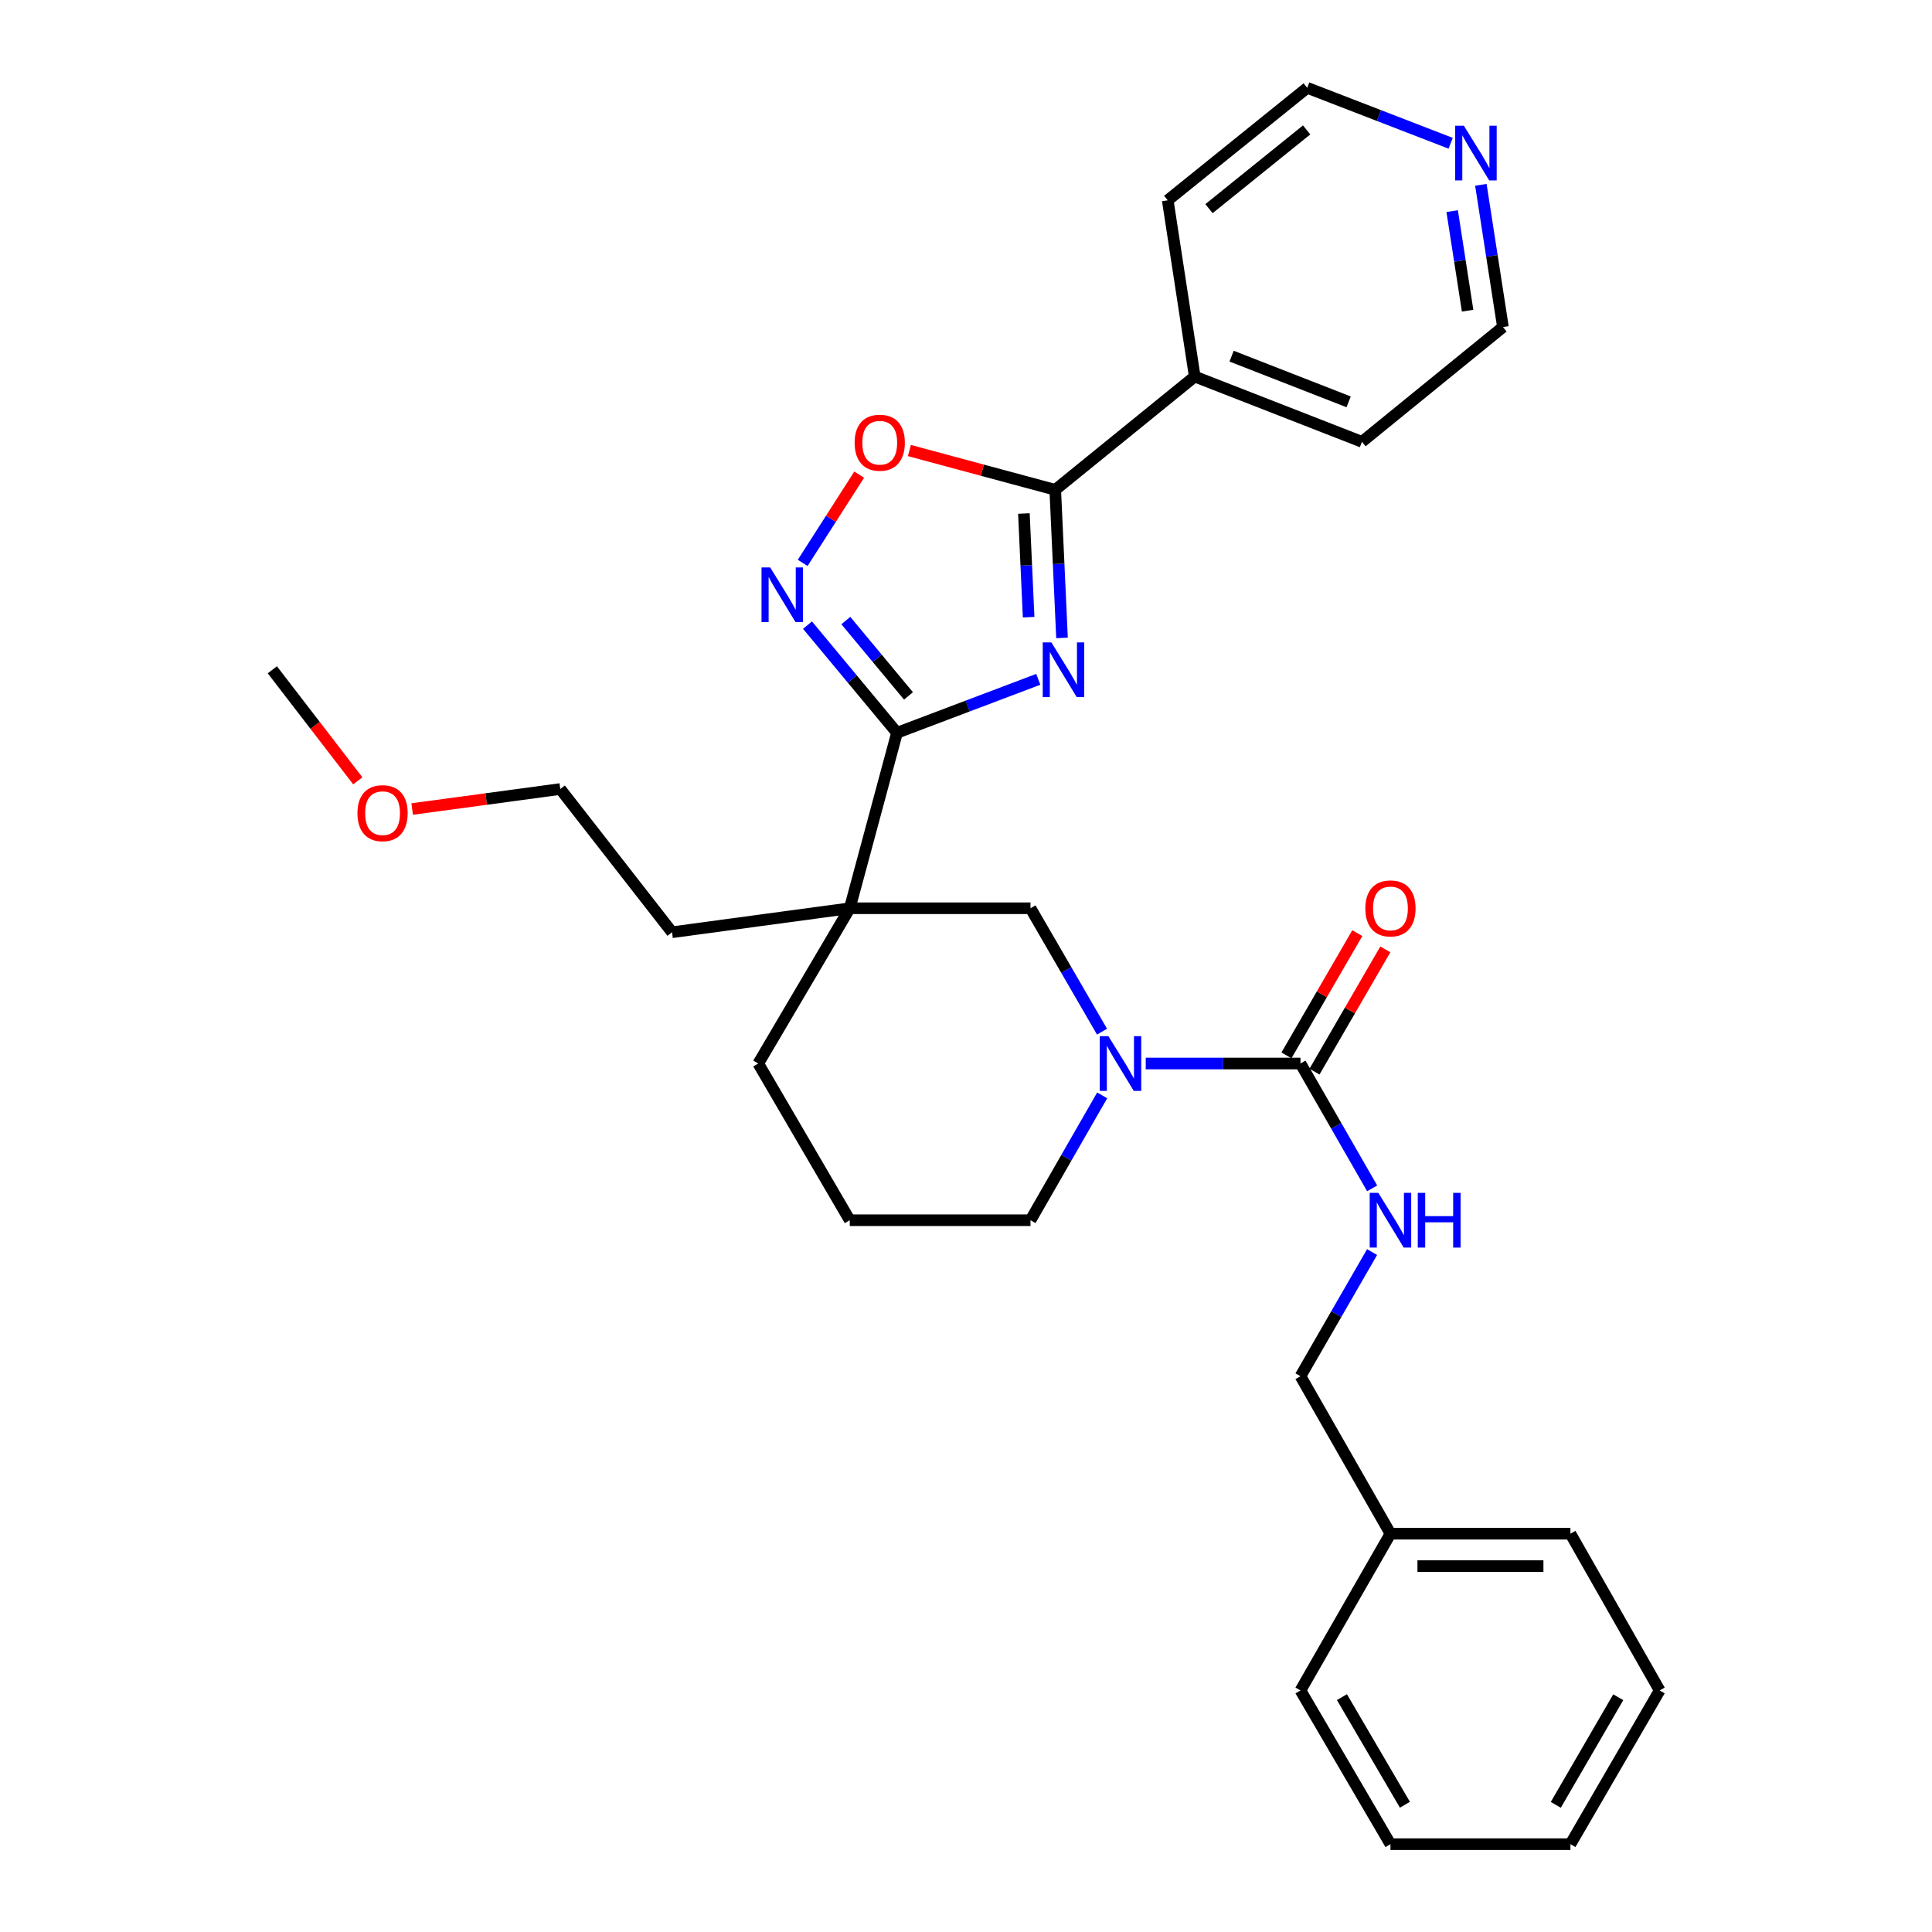 <?xml version='1.0' encoding='iso-8859-1'?>
<svg version='1.1' baseProfile='full'
              xmlns='http://www.w3.org/2000/svg'
                      xmlns:rdkit='http://www.rdkit.org/xml'
                      xmlns:xlink='http://www.w3.org/1999/xlink'
                  xml:space='preserve'
width='1000px' height='1000px' viewBox='0 0 1000 1000'>
<!-- END OF HEADER -->
<rect style='opacity:1.0;fill:#FFFFFF;stroke:none' width='1000' height='1000' x='0' y='0'> </rect>
<path class='bond-0' d='M 537.409,351.614 L 500.848,365.45' style='fill:none;fill-rule:evenodd;stroke:#0000FF;stroke-width:6px;stroke-linecap:butt;stroke-linejoin:miter;stroke-opacity:1' />
<path class='bond-0' d='M 500.848,365.45 L 464.287,379.287' style='fill:none;fill-rule:evenodd;stroke:#000000;stroke-width:6px;stroke-linecap:butt;stroke-linejoin:miter;stroke-opacity:1' />
<path class='bond-2' d='M 549.698,330.186 L 547.946,291.855' style='fill:none;fill-rule:evenodd;stroke:#0000FF;stroke-width:6px;stroke-linecap:butt;stroke-linejoin:miter;stroke-opacity:1' />
<path class='bond-2' d='M 547.946,291.855 L 546.194,253.525' style='fill:none;fill-rule:evenodd;stroke:#000000;stroke-width:6px;stroke-linecap:butt;stroke-linejoin:miter;stroke-opacity:1' />
<path class='bond-2' d='M 532.419,319.453 L 531.193,292.621' style='fill:none;fill-rule:evenodd;stroke:#0000FF;stroke-width:6px;stroke-linecap:butt;stroke-linejoin:miter;stroke-opacity:1' />
<path class='bond-2' d='M 531.193,292.621 L 529.967,265.79' style='fill:none;fill-rule:evenodd;stroke:#000000;stroke-width:6px;stroke-linecap:butt;stroke-linejoin:miter;stroke-opacity:1' />
<path class='bond-1' d='M 464.287,379.287 L 439.83,470.111' style='fill:none;fill-rule:evenodd;stroke:#000000;stroke-width:6px;stroke-linecap:butt;stroke-linejoin:miter;stroke-opacity:1' />
<path class='bond-3' d='M 464.287,379.287 L 441.125,351.426' style='fill:none;fill-rule:evenodd;stroke:#000000;stroke-width:6px;stroke-linecap:butt;stroke-linejoin:miter;stroke-opacity:1' />
<path class='bond-3' d='M 441.125,351.426 L 417.962,323.565' style='fill:none;fill-rule:evenodd;stroke:#0000FF;stroke-width:6px;stroke-linecap:butt;stroke-linejoin:miter;stroke-opacity:1' />
<path class='bond-3' d='M 470.235,360.208 L 454.021,340.705' style='fill:none;fill-rule:evenodd;stroke:#000000;stroke-width:6px;stroke-linecap:butt;stroke-linejoin:miter;stroke-opacity:1' />
<path class='bond-3' d='M 454.021,340.705 L 437.807,321.202' style='fill:none;fill-rule:evenodd;stroke:#0000FF;stroke-width:6px;stroke-linecap:butt;stroke-linejoin:miter;stroke-opacity:1' />
<path class='bond-7' d='M 439.83,470.111 L 533.383,470.111' style='fill:none;fill-rule:evenodd;stroke:#000000;stroke-width:6px;stroke-linecap:butt;stroke-linejoin:miter;stroke-opacity:1' />
<path class='bond-13' d='M 439.83,470.111 L 392.471,550.471' style='fill:none;fill-rule:evenodd;stroke:#000000;stroke-width:6px;stroke-linecap:butt;stroke-linejoin:miter;stroke-opacity:1' />
<path class='bond-14' d='M 439.83,470.111 L 347.842,482.53' style='fill:none;fill-rule:evenodd;stroke:#000000;stroke-width:6px;stroke-linecap:butt;stroke-linejoin:miter;stroke-opacity:1' />
<path class='bond-6' d='M 546.194,253.525 L 508.449,243.363' style='fill:none;fill-rule:evenodd;stroke:#000000;stroke-width:6px;stroke-linecap:butt;stroke-linejoin:miter;stroke-opacity:1' />
<path class='bond-6' d='M 508.449,243.363 L 470.704,233.2' style='fill:none;fill-rule:evenodd;stroke:#FF0000;stroke-width:6px;stroke-linecap:butt;stroke-linejoin:miter;stroke-opacity:1' />
<path class='bond-10' d='M 546.194,253.525 L 618.393,194.901' style='fill:none;fill-rule:evenodd;stroke:#000000;stroke-width:6px;stroke-linecap:butt;stroke-linejoin:miter;stroke-opacity:1' />
<path class='bond-30' d='M 415.466,291.354 L 430.091,268.515' style='fill:none;fill-rule:evenodd;stroke:#0000FF;stroke-width:6px;stroke-linecap:butt;stroke-linejoin:miter;stroke-opacity:1' />
<path class='bond-30' d='M 430.091,268.515 L 444.716,245.676' style='fill:none;fill-rule:evenodd;stroke:#FF0000;stroke-width:6px;stroke-linecap:butt;stroke-linejoin:miter;stroke-opacity:1' />
<path class='bond-4' d='M 570.407,533.989 L 551.895,502.05' style='fill:none;fill-rule:evenodd;stroke:#0000FF;stroke-width:6px;stroke-linecap:butt;stroke-linejoin:miter;stroke-opacity:1' />
<path class='bond-4' d='M 551.895,502.05 L 533.383,470.111' style='fill:none;fill-rule:evenodd;stroke:#000000;stroke-width:6px;stroke-linecap:butt;stroke-linejoin:miter;stroke-opacity:1' />
<path class='bond-5' d='M 593.029,550.471 L 633.075,550.471' style='fill:none;fill-rule:evenodd;stroke:#0000FF;stroke-width:6px;stroke-linecap:butt;stroke-linejoin:miter;stroke-opacity:1' />
<path class='bond-5' d='M 633.075,550.471 L 673.122,550.471' style='fill:none;fill-rule:evenodd;stroke:#000000;stroke-width:6px;stroke-linecap:butt;stroke-linejoin:miter;stroke-opacity:1' />
<path class='bond-32' d='M 570.486,566.969 L 551.935,599.278' style='fill:none;fill-rule:evenodd;stroke:#0000FF;stroke-width:6px;stroke-linecap:butt;stroke-linejoin:miter;stroke-opacity:1' />
<path class='bond-32' d='M 551.935,599.278 L 533.383,631.586' style='fill:none;fill-rule:evenodd;stroke:#000000;stroke-width:6px;stroke-linecap:butt;stroke-linejoin:miter;stroke-opacity:1' />
<path class='bond-8' d='M 673.122,550.471 L 691.673,582.779' style='fill:none;fill-rule:evenodd;stroke:#000000;stroke-width:6px;stroke-linecap:butt;stroke-linejoin:miter;stroke-opacity:1' />
<path class='bond-8' d='M 691.673,582.779 L 710.224,615.087' style='fill:none;fill-rule:evenodd;stroke:#0000FF;stroke-width:6px;stroke-linecap:butt;stroke-linejoin:miter;stroke-opacity:1' />
<path class='bond-9' d='M 680.376,554.676 L 698.714,523.037' style='fill:none;fill-rule:evenodd;stroke:#000000;stroke-width:6px;stroke-linecap:butt;stroke-linejoin:miter;stroke-opacity:1' />
<path class='bond-9' d='M 698.714,523.037 L 717.052,491.398' style='fill:none;fill-rule:evenodd;stroke:#FF0000;stroke-width:6px;stroke-linecap:butt;stroke-linejoin:miter;stroke-opacity:1' />
<path class='bond-9' d='M 665.867,546.266 L 684.204,514.627' style='fill:none;fill-rule:evenodd;stroke:#000000;stroke-width:6px;stroke-linecap:butt;stroke-linejoin:miter;stroke-opacity:1' />
<path class='bond-9' d='M 684.204,514.627 L 702.542,482.988' style='fill:none;fill-rule:evenodd;stroke:#FF0000;stroke-width:6px;stroke-linecap:butt;stroke-linejoin:miter;stroke-opacity:1' />
<path class='bond-12' d='M 710.185,648.076 L 691.653,680.202' style='fill:none;fill-rule:evenodd;stroke:#0000FF;stroke-width:6px;stroke-linecap:butt;stroke-linejoin:miter;stroke-opacity:1' />
<path class='bond-12' d='M 691.653,680.202 L 673.122,712.328' style='fill:none;fill-rule:evenodd;stroke:#000000;stroke-width:6px;stroke-linecap:butt;stroke-linejoin:miter;stroke-opacity:1' />
<path class='bond-21' d='M 618.393,194.901 L 604.417,103.677' style='fill:none;fill-rule:evenodd;stroke:#000000;stroke-width:6px;stroke-linecap:butt;stroke-linejoin:miter;stroke-opacity:1' />
<path class='bond-22' d='M 618.393,194.901 L 704.94,228.685' style='fill:none;fill-rule:evenodd;stroke:#000000;stroke-width:6px;stroke-linecap:butt;stroke-linejoin:miter;stroke-opacity:1' />
<path class='bond-22' d='M 637.473,184.346 L 698.056,207.995' style='fill:none;fill-rule:evenodd;stroke:#000000;stroke-width:6px;stroke-linecap:butt;stroke-linejoin:miter;stroke-opacity:1' />
<path class='bond-11' d='M 766.496,95.658 L 772.208,132.469' style='fill:none;fill-rule:evenodd;stroke:#0000FF;stroke-width:6px;stroke-linecap:butt;stroke-linejoin:miter;stroke-opacity:1' />
<path class='bond-11' d='M 772.208,132.469 L 777.921,169.279' style='fill:none;fill-rule:evenodd;stroke:#000000;stroke-width:6px;stroke-linecap:butt;stroke-linejoin:miter;stroke-opacity:1' />
<path class='bond-11' d='M 751.637,109.273 L 755.636,135.04' style='fill:none;fill-rule:evenodd;stroke:#0000FF;stroke-width:6px;stroke-linecap:butt;stroke-linejoin:miter;stroke-opacity:1' />
<path class='bond-11' d='M 755.636,135.04 L 759.634,160.808' style='fill:none;fill-rule:evenodd;stroke:#000000;stroke-width:6px;stroke-linecap:butt;stroke-linejoin:miter;stroke-opacity:1' />
<path class='bond-31' d='M 750.864,74.162 L 713.74,59.808' style='fill:none;fill-rule:evenodd;stroke:#0000FF;stroke-width:6px;stroke-linecap:butt;stroke-linejoin:miter;stroke-opacity:1' />
<path class='bond-31' d='M 713.74,59.808 L 676.615,45.455' style='fill:none;fill-rule:evenodd;stroke:#000000;stroke-width:6px;stroke-linecap:butt;stroke-linejoin:miter;stroke-opacity:1' />
<path class='bond-16' d='M 673.122,712.328 L 719.698,793.844' style='fill:none;fill-rule:evenodd;stroke:#000000;stroke-width:6px;stroke-linecap:butt;stroke-linejoin:miter;stroke-opacity:1' />
<path class='bond-17' d='M 392.471,550.471 L 439.83,631.586' style='fill:none;fill-rule:evenodd;stroke:#000000;stroke-width:6px;stroke-linecap:butt;stroke-linejoin:miter;stroke-opacity:1' />
<path class='bond-23' d='M 347.842,482.53 L 290.001,408.394' style='fill:none;fill-rule:evenodd;stroke:#000000;stroke-width:6px;stroke-linecap:butt;stroke-linejoin:miter;stroke-opacity:1' />
<path class='bond-15' d='M 533.383,631.586 L 439.83,631.586' style='fill:none;fill-rule:evenodd;stroke:#000000;stroke-width:6px;stroke-linecap:butt;stroke-linejoin:miter;stroke-opacity:1' />
<path class='bond-24' d='M 719.698,793.844 L 812.851,793.844' style='fill:none;fill-rule:evenodd;stroke:#000000;stroke-width:6px;stroke-linecap:butt;stroke-linejoin:miter;stroke-opacity:1' />
<path class='bond-24' d='M 733.671,810.614 L 798.878,810.614' style='fill:none;fill-rule:evenodd;stroke:#000000;stroke-width:6px;stroke-linecap:butt;stroke-linejoin:miter;stroke-opacity:1' />
<path class='bond-25' d='M 719.698,793.844 L 673.122,874.968' style='fill:none;fill-rule:evenodd;stroke:#000000;stroke-width:6px;stroke-linecap:butt;stroke-linejoin:miter;stroke-opacity:1' />
<path class='bond-18' d='M 213.334,418.745 L 251.668,413.57' style='fill:none;fill-rule:evenodd;stroke:#FF0000;stroke-width:6px;stroke-linecap:butt;stroke-linejoin:miter;stroke-opacity:1' />
<path class='bond-18' d='M 251.668,413.57 L 290.001,408.394' style='fill:none;fill-rule:evenodd;stroke:#000000;stroke-width:6px;stroke-linecap:butt;stroke-linejoin:miter;stroke-opacity:1' />
<path class='bond-26' d='M 185.192,404.155 L 163.074,375.416' style='fill:none;fill-rule:evenodd;stroke:#FF0000;stroke-width:6px;stroke-linecap:butt;stroke-linejoin:miter;stroke-opacity:1' />
<path class='bond-26' d='M 163.074,375.416 L 140.955,346.677' style='fill:none;fill-rule:evenodd;stroke:#000000;stroke-width:6px;stroke-linecap:butt;stroke-linejoin:miter;stroke-opacity:1' />
<path class='bond-19' d='M 676.615,45.455 L 604.417,103.677' style='fill:none;fill-rule:evenodd;stroke:#000000;stroke-width:6px;stroke-linecap:butt;stroke-linejoin:miter;stroke-opacity:1' />
<path class='bond-19' d='M 676.313,67.243 L 625.775,107.999' style='fill:none;fill-rule:evenodd;stroke:#000000;stroke-width:6px;stroke-linecap:butt;stroke-linejoin:miter;stroke-opacity:1' />
<path class='bond-20' d='M 777.921,169.279 L 704.94,228.685' style='fill:none;fill-rule:evenodd;stroke:#000000;stroke-width:6px;stroke-linecap:butt;stroke-linejoin:miter;stroke-opacity:1' />
<path class='bond-28' d='M 812.851,793.844 L 859.045,874.968' style='fill:none;fill-rule:evenodd;stroke:#000000;stroke-width:6px;stroke-linecap:butt;stroke-linejoin:miter;stroke-opacity:1' />
<path class='bond-27' d='M 673.122,874.968 L 719.698,954.545' style='fill:none;fill-rule:evenodd;stroke:#000000;stroke-width:6px;stroke-linecap:butt;stroke-linejoin:miter;stroke-opacity:1' />
<path class='bond-27' d='M 694.582,878.433 L 727.185,934.137' style='fill:none;fill-rule:evenodd;stroke:#000000;stroke-width:6px;stroke-linecap:butt;stroke-linejoin:miter;stroke-opacity:1' />
<path class='bond-29' d='M 719.698,954.545 L 812.851,954.545' style='fill:none;fill-rule:evenodd;stroke:#000000;stroke-width:6px;stroke-linecap:butt;stroke-linejoin:miter;stroke-opacity:1' />
<path class='bond-33' d='M 859.045,874.968 L 812.851,954.545' style='fill:none;fill-rule:evenodd;stroke:#000000;stroke-width:6px;stroke-linecap:butt;stroke-linejoin:miter;stroke-opacity:1' />
<path class='bond-33' d='M 837.612,878.485 L 805.276,934.189' style='fill:none;fill-rule:evenodd;stroke:#000000;stroke-width:6px;stroke-linecap:butt;stroke-linejoin:miter;stroke-opacity:1' />
<path  class='atom-0' d='M 544.192 332.517
L 553.472 347.517
Q 554.392 348.997, 555.872 351.677
Q 557.352 354.357, 557.432 354.517
L 557.432 332.517
L 561.192 332.517
L 561.192 360.837
L 557.312 360.837
L 547.352 344.437
Q 546.192 342.517, 544.952 340.317
Q 543.752 338.117, 543.392 337.437
L 543.392 360.837
L 539.712 360.837
L 539.712 332.517
L 544.192 332.517
' fill='#0000FF'/>
<path  class='atom-4' d='M 398.64 293.693
L 407.92 308.693
Q 408.84 310.173, 410.32 312.853
Q 411.8 315.533, 411.88 315.693
L 411.88 293.693
L 415.64 293.693
L 415.64 322.013
L 411.76 322.013
L 401.8 305.613
Q 400.64 303.693, 399.4 301.493
Q 398.2 299.293, 397.84 298.613
L 397.84 322.013
L 394.16 322.013
L 394.16 293.693
L 398.64 293.693
' fill='#0000FF'/>
<path  class='atom-5' d='M 573.7 536.311
L 582.98 551.311
Q 583.9 552.791, 585.38 555.471
Q 586.86 558.151, 586.94 558.311
L 586.94 536.311
L 590.7 536.311
L 590.7 564.631
L 586.82 564.631
L 576.86 548.231
Q 575.7 546.311, 574.46 544.111
Q 573.26 541.911, 572.9 541.231
L 572.9 564.631
L 569.22 564.631
L 569.22 536.311
L 573.7 536.311
' fill='#0000FF'/>
<path  class='atom-7' d='M 442.352 229.147
Q 442.352 222.347, 445.712 218.547
Q 449.072 214.747, 455.352 214.747
Q 461.632 214.747, 464.992 218.547
Q 468.352 222.347, 468.352 229.147
Q 468.352 236.027, 464.952 239.947
Q 461.552 243.827, 455.352 243.827
Q 449.112 243.827, 445.712 239.947
Q 442.352 236.067, 442.352 229.147
M 455.352 240.627
Q 459.672 240.627, 461.992 237.747
Q 464.352 234.827, 464.352 229.147
Q 464.352 223.587, 461.992 220.787
Q 459.672 217.947, 455.352 217.947
Q 451.032 217.947, 448.672 220.747
Q 446.352 223.547, 446.352 229.147
Q 446.352 234.867, 448.672 237.747
Q 451.032 240.627, 455.352 240.627
' fill='#FF0000'/>
<path  class='atom-9' d='M 713.438 617.426
L 722.718 632.426
Q 723.638 633.906, 725.118 636.586
Q 726.598 639.266, 726.678 639.426
L 726.678 617.426
L 730.438 617.426
L 730.438 645.746
L 726.558 645.746
L 716.598 629.346
Q 715.438 627.426, 714.198 625.226
Q 712.998 623.026, 712.638 622.346
L 712.638 645.746
L 708.958 645.746
L 708.958 617.426
L 713.438 617.426
' fill='#0000FF'/>
<path  class='atom-9' d='M 733.838 617.426
L 737.678 617.426
L 737.678 629.466
L 752.158 629.466
L 752.158 617.426
L 755.998 617.426
L 755.998 645.746
L 752.158 645.746
L 752.158 632.666
L 737.678 632.666
L 737.678 645.746
L 733.838 645.746
L 733.838 617.426
' fill='#0000FF'/>
<path  class='atom-10' d='M 706.698 470.191
Q 706.698 463.391, 710.058 459.591
Q 713.418 455.791, 719.698 455.791
Q 725.978 455.791, 729.338 459.591
Q 732.698 463.391, 732.698 470.191
Q 732.698 477.071, 729.298 480.991
Q 725.898 484.871, 719.698 484.871
Q 713.458 484.871, 710.058 480.991
Q 706.698 477.111, 706.698 470.191
M 719.698 481.671
Q 724.018 481.671, 726.338 478.791
Q 728.698 475.871, 728.698 470.191
Q 728.698 464.631, 726.338 461.831
Q 724.018 458.991, 719.698 458.991
Q 715.378 458.991, 713.018 461.791
Q 710.698 464.591, 710.698 470.191
Q 710.698 475.911, 713.018 478.791
Q 715.378 481.671, 719.698 481.671
' fill='#FF0000'/>
<path  class='atom-12' d='M 757.685 65.06
L 766.965 80.06
Q 767.885 81.54, 769.365 84.22
Q 770.845 86.9, 770.925 87.06
L 770.925 65.06
L 774.685 65.06
L 774.685 93.38
L 770.805 93.38
L 760.845 76.98
Q 759.685 75.06, 758.445 72.86
Q 757.245 70.66, 756.885 69.98
L 756.885 93.38
L 753.205 93.38
L 753.205 65.06
L 757.685 65.06
' fill='#0000FF'/>
<path  class='atom-19' d='M 185.013 420.894
Q 185.013 414.094, 188.373 410.294
Q 191.733 406.494, 198.013 406.494
Q 204.293 406.494, 207.653 410.294
Q 211.013 414.094, 211.013 420.894
Q 211.013 427.774, 207.613 431.694
Q 204.213 435.574, 198.013 435.574
Q 191.773 435.574, 188.373 431.694
Q 185.013 427.814, 185.013 420.894
M 198.013 432.374
Q 202.333 432.374, 204.653 429.494
Q 207.013 426.574, 207.013 420.894
Q 207.013 415.334, 204.653 412.534
Q 202.333 409.694, 198.013 409.694
Q 193.693 409.694, 191.333 412.494
Q 189.013 415.294, 189.013 420.894
Q 189.013 426.614, 191.333 429.494
Q 193.693 432.374, 198.013 432.374
' fill='#FF0000'/>
</svg>

